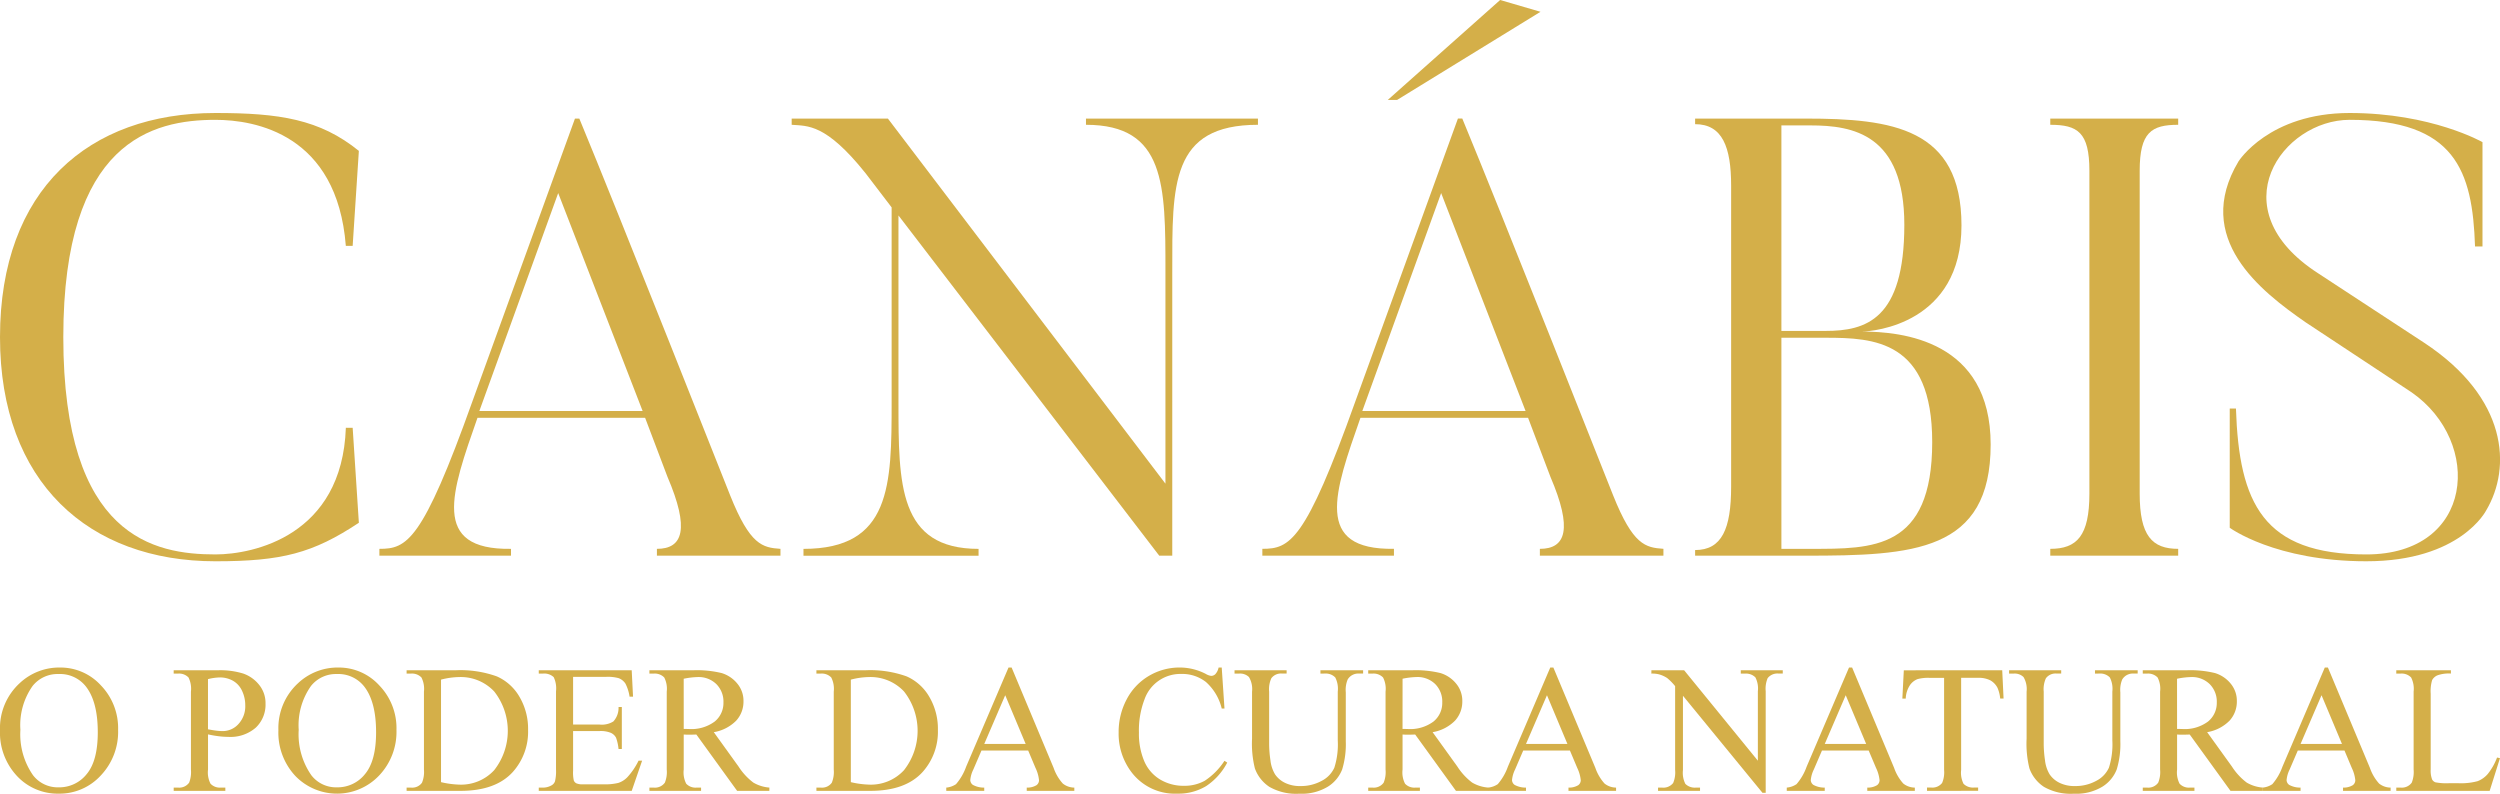 <svg id="Group_8239" data-name="Group 8239" xmlns="http://www.w3.org/2000/svg" width="343.147" height="108.948" viewBox="0 0 343.147 108.948">
  <path id="Path_17708" data-name="Path 17708" d="M48.406,58.717l.851,13.039C42.951,75.932,38.69,77.04,29.572,77.04,12.187,77.04,0,66.217,0,46.276,0,25.992,12.187,15.51,29.572,15.51c8.777,0,14.316.853,19.685,5.2l-.851,13.039h-.938c-1.193-15.34-12.442-17.3-17.9-17.3-8.607,0-20.879,2.9-20.879,29.828C8.693,73.8,21.22,76.1,29.572,76.1c5.2,0,17.385-2.557,17.9-17.385Z" fill="#d4af49"/>
  <path id="Path_17709" data-name="Path 17709" d="M107.126,76.272H90.167v-.938c3.579,0,4.517-2.726,1.449-9.885l-3.068-8.1H65.538C61.959,67.58,59.061,75.5,70.14,75.334v.938H52.074v-.938c3.749,0,5.88-.937,12.782-20.282L78.918,16.277h.6c5.2,12.528,20.708,51.729,20.708,51.729,2.727,6.817,4.432,7.158,6.9,7.328ZM88.207,56.416,76.617,26.5,65.794,56.416Z" fill="#d4af49"/>
  <path id="Path_17710" data-name="Path 17710" d="M172.665,16.277v.852c-12.016,0-11.761,8.266-11.761,20.112V76.272h-1.788l-35.794-46.7V55.138c0,11.334,0,20.2,10.994,20.2v.938H110.284v-.938c12.016,0,12.1-8.692,12.1-20.2V28.464l-3.579-4.687c-5.454-6.818-7.925-6.477-10.141-6.648v-.852h13.209l38.094,50.11V37.241c0-11.846,0-20.112-10.908-20.112v-.852Z" fill="#d4af49"/>
  <path id="Path_17711" data-name="Path 17711" d="M228.32,76.272H211.361v-.938c3.579,0,4.517-2.726,1.449-9.885l-3.068-8.1h-23.01c-3.579,10.227-6.477,18.152,4.6,17.981v.938H173.268v-.938c3.749,0,5.88-.937,12.782-20.282l14.062-38.775h.6c5.2,12.528,20.708,51.729,20.708,51.729,2.726,6.817,4.431,7.158,6.9,7.328ZM209.4,56.416,197.811,26.5,186.988,56.416ZM205.907,0l5.539,1.619L191.76,13.72h-1.278Z" fill="#d4af49"/>
  <path id="Path_17712" data-name="Path 17712" d="M247.839,76.272h-15.17V75.5c3.666,0,4.944-2.9,4.944-8.692V25.48c0-5.283-1.192-8.436-4.944-8.436v-.767h15.17c11.846,0,21.391,1.278,21.391,14.657,0,13.466-12.016,14.574-13.721,14.574,5.539,0,17.727,1.192,17.727,15.51,0,14.742-10.654,15.254-25.4,15.254m-3.323-59.058V45.422h6.05c5.539,0,10.823-1.534,10.823-14.573,0-12.441-7.074-13.635-12.868-13.635Zm6.05,29.145h-6.05V75.334h4c8.522,0,16.7.171,16.7-14.657,0-13.977-8.01-14.318-14.658-14.318" fill="#d4af49"/>
  <path id="Path_17713" data-name="Path 17713" d="M298.975,16.277v.852c-3.664,0-5.284,1.023-5.284,6.307V67.75c0,5.795,1.7,7.584,5.284,7.584v.938H281.419v-.938c3.666,0,5.369-1.789,5.369-7.584V23.436c0-5.284-1.618-6.307-5.369-6.307v-.852Z" fill="#d4af49"/>
  <path id="Path_17714" data-name="Path 17714" d="M324.8,77.039c-12.528,0-18.749-4.6-18.749-4.6V56.075h.852c.427,13.038,3.75,20.026,17.9,20.026,14.828,0,16.021-15.424,6.221-22.242l-14.573-9.63c-6.136-4.261-15.51-11.505-9.2-22.072,0,0,4.176-6.647,15.255-6.647,11.249,0,18.237,4,18.237,4V33.832h-1.023c-.341-10.4-2.726-17.385-17.214-17.385-9.2,0-18.066,12.187-4.346,21.05l14.572,9.544c11.505,7.585,12.016,17.129,8.523,23.01,0,0-3.495,6.988-16.448,6.988" fill="#d4af49"/>
  <path id="Path_17715" data-name="Path 17715" d="M8.263,91.625a7.506,7.506,0,0,1,5.585,2.449,8.443,8.443,0,0,1,2.363,6.109,8.7,8.7,0,0,1-2.381,6.263,7.676,7.676,0,0,1-5.762,2.49,7.638,7.638,0,0,1-5.743-2.43A8.716,8.716,0,0,1,0,100.219a8.374,8.374,0,0,1,2.685-6.432,7.922,7.922,0,0,1,5.578-2.162m-.231.892a4.37,4.37,0,0,0-3.564,1.647A9.314,9.314,0,0,0,2.8,100.17a9.833,9.833,0,0,0,1.734,6.239,4.285,4.285,0,0,0,3.516,1.66,4.8,4.8,0,0,0,3.85-1.819q1.521-1.818,1.521-5.738,0-4.248-1.673-6.335a4.513,4.513,0,0,0-3.711-1.66" fill="#d4af49"/>
  <path id="Path_17716" data-name="Path 17716" d="M28.553,100.805v4.823a3.379,3.379,0,0,0,.342,1.941,1.758,1.758,0,0,0,1.4.537h.635v.451H23.841v-.451h.622a1.665,1.665,0,0,0,1.5-.684,4.02,4.02,0,0,0,.244-1.794V94.934a3.473,3.473,0,0,0-.33-1.941,1.791,1.791,0,0,0-1.416-.537h-.622V92h6.067a10.723,10.723,0,0,1,3.5.458,4.814,4.814,0,0,1,2.162,1.543,3.976,3.976,0,0,1,.878,2.577,4.342,4.342,0,0,1-1.336,3.295,5.275,5.275,0,0,1-3.779,1.269,10.658,10.658,0,0,1-1.294-.085q-.7-.084-1.489-.257m0-.695c.432.081.813.143,1.147.184a7.36,7.36,0,0,0,.855.06,2.9,2.9,0,0,0,2.191-.982,3.57,3.57,0,0,0,.922-2.545,4.573,4.573,0,0,0-.439-2,3.034,3.034,0,0,0-1.246-1.38,3.64,3.64,0,0,0-1.83-.458,7.262,7.262,0,0,0-1.6.232Z" fill="#d4af49"/>
  <path id="Path_17717" data-name="Path 17717" d="M46.471,91.625a7.506,7.506,0,0,1,5.585,2.449,8.443,8.443,0,0,1,2.363,6.109,8.7,8.7,0,0,1-2.381,6.263,7.956,7.956,0,0,1-11.5.06,8.716,8.716,0,0,1-2.325-6.287,8.374,8.374,0,0,1,2.685-6.432,7.922,7.922,0,0,1,5.578-2.162m-.231.892a4.37,4.37,0,0,0-3.564,1.647A9.314,9.314,0,0,0,41,100.17a9.833,9.833,0,0,0,1.734,6.239,4.285,4.285,0,0,0,3.516,1.66,4.8,4.8,0,0,0,3.85-1.819q1.521-1.818,1.521-5.738,0-4.248-1.673-6.335a4.513,4.513,0,0,0-3.711-1.66" fill="#d4af49"/>
  <path id="Path_17718" data-name="Path 17718" d="M55.81,108.557v-.451h.622a1.644,1.644,0,0,0,1.49-.672,3.84,3.84,0,0,0,.268-1.806V94.934a3.418,3.418,0,0,0-.342-1.941,1.792,1.792,0,0,0-1.416-.537H55.81V92h6.739a14.748,14.748,0,0,1,5.645.841,6.725,6.725,0,0,1,3.112,2.809,8.652,8.652,0,0,1,1.178,4.541,8.278,8.278,0,0,1-2.1,5.773q-2.356,2.589-7.178,2.588Zm4.724-1.2a12.454,12.454,0,0,0,2.6.342,6.174,6.174,0,0,0,4.7-1.989,8.749,8.749,0,0,0,0-10.8,6.3,6.3,0,0,0-4.8-1.978,10.374,10.374,0,0,0-2.5.354Z" fill="#d4af49"/>
  <path id="Path_17719" data-name="Path 17719" d="M78.662,92.908v6.543H82.3a2.965,2.965,0,0,0,1.891-.427,2.749,2.749,0,0,0,.709-1.978h.451v5.761H84.9a6.291,6.291,0,0,0-.342-1.549,1.514,1.514,0,0,0-.72-.671,3.677,3.677,0,0,0-1.538-.244H78.662V105.8a5.033,5.033,0,0,0,.1,1.337.758.758,0,0,0,.341.377,2.072,2.072,0,0,0,.928.141h2.808a7.617,7.617,0,0,0,2.038-.195,3.041,3.041,0,0,0,1.221-.769,9.407,9.407,0,0,0,1.55-2.283h.489l-1.428,4.15H73.95v-.451h.586a2.317,2.317,0,0,0,1.11-.281,1.026,1.026,0,0,0,.532-.586,5.777,5.777,0,0,0,.14-1.6V94.886A3.561,3.561,0,0,0,76,92.944a1.893,1.893,0,0,0-1.465-.488H73.95V92H86.707l.183,3.625h-.476a5.733,5.733,0,0,0-.568-1.794,1.951,1.951,0,0,0-.922-.745,5.559,5.559,0,0,0-1.721-.183Z" fill="#d4af49"/>
  <path id="Path_17720" data-name="Path 17720" d="M105.6,108.558h-4.419l-5.6-7.739c-.416.016-.753.024-1.013.024q-.159,0-.342-.006c-.122,0-.248-.011-.379-.018v4.809a3.383,3.383,0,0,0,.342,1.942,1.742,1.742,0,0,0,1.392.537h.647v.451H89.137v-.451h.622a1.665,1.665,0,0,0,1.5-.684,3.841,3.841,0,0,0,.257-1.795V94.935a3.383,3.383,0,0,0-.342-1.942,1.8,1.8,0,0,0-1.416-.537h-.622V92h6.029a14.322,14.322,0,0,1,3.889.385,4.444,4.444,0,0,1,2.124,1.416,3.687,3.687,0,0,1,.872,2.459,3.867,3.867,0,0,1-.994,2.649,5.62,5.62,0,0,1-3.082,1.587l3.418,4.748a8.48,8.48,0,0,0,2.014,2.174,5.09,5.09,0,0,0,2.2.684ZM93.848,100.05c.155,0,.289,0,.4.006s.208.006.281.006A5.378,5.378,0,0,0,98.1,99.036a3.282,3.282,0,0,0,1.2-2.612,3.4,3.4,0,0,0-.971-2.52,3.467,3.467,0,0,0-2.569-.971,10.757,10.757,0,0,0-1.917.232Z" fill="#d4af49"/>
  <path id="Path_17721" data-name="Path 17721" d="M112.06,108.557v-.451h.622a1.644,1.644,0,0,0,1.49-.672,3.84,3.84,0,0,0,.268-1.806V94.934a3.418,3.418,0,0,0-.342-1.941,1.792,1.792,0,0,0-1.416-.537h-.622V92H118.8a14.748,14.748,0,0,1,5.645.841,6.725,6.725,0,0,1,3.112,2.809,8.652,8.652,0,0,1,1.178,4.541,8.278,8.278,0,0,1-2.1,5.773q-2.356,2.589-7.178,2.588Zm4.724-1.2a12.455,12.455,0,0,0,2.6.342,6.174,6.174,0,0,0,4.7-1.989,8.749,8.749,0,0,0,0-10.8,6.3,6.3,0,0,0-4.8-1.978,10.374,10.374,0,0,0-2.5.354Z" fill="#d4af49"/>
  <path id="Path_17722" data-name="Path 17722" d="M141.125,103.015h-6.408l-1.123,2.613a4.124,4.124,0,0,0-.415,1.44.835.835,0,0,0,.36.665,3.145,3.145,0,0,0,1.557.373v.451h-5.213v-.451a2.82,2.82,0,0,0,1.342-.476,7.486,7.486,0,0,0,1.38-2.381l5.823-13.623h.427l5.762,13.769a6.265,6.265,0,0,0,1.263,2.155,2.576,2.576,0,0,0,1.581.556v.451h-6.532v-.451a2.438,2.438,0,0,0,1.337-.33.848.848,0,0,0,.349-.684,5.078,5.078,0,0,0-.488-1.7Zm-.342-.9-2.807-6.689-2.88,6.689Z" fill="#d4af49"/>
  <path id="Path_17723" data-name="Path 17723" d="M167.692,91.626l.379,5.628h-.379a7.081,7.081,0,0,0-2.16-3.638,5.267,5.267,0,0,0-3.369-1.111,5.224,5.224,0,0,0-5.073,3.5,11.892,11.892,0,0,0-.762,4.553,9.687,9.687,0,0,0,.719,3.894,5.408,5.408,0,0,0,2.167,2.527,6.235,6.235,0,0,0,3.3.879,5.729,5.729,0,0,0,2.845-.69,9.355,9.355,0,0,0,2.71-2.74l.379.244a8.693,8.693,0,0,1-2.906,3.235,7.351,7.351,0,0,1-3.943,1.026,7.464,7.464,0,0,1-6.372-3.053,8.723,8.723,0,0,1-1.684-5.346,9.505,9.505,0,0,1,1.11-4.554,8.043,8.043,0,0,1,3.058-3.216,8.261,8.261,0,0,1,4.254-1.142,7.8,7.8,0,0,1,3.54.879,1.907,1.907,0,0,0,.733.269.805.805,0,0,0,.573-.232,1.9,1.9,0,0,0,.452-.916Z" fill="#d4af49"/>
  <path id="Path_17724" data-name="Path 17724" d="M181.242,92.456V92H187.1v.451h-.622a1.681,1.681,0,0,0-1.5.818,3.717,3.717,0,0,0-.257,1.758v6.714a11.878,11.878,0,0,1-.494,3.863,4.853,4.853,0,0,1-1.941,2.357,6.923,6.923,0,0,1-3.937.982,7.418,7.418,0,0,1-4.113-.939,5.1,5.1,0,0,1-1.99-2.528,14,14,0,0,1-.391-4.077V94.935a3.238,3.238,0,0,0-.421-2,1.73,1.73,0,0,0-1.361-.477h-.622V92H176.6v.451h-.634a1.642,1.642,0,0,0-1.465.647,3.623,3.623,0,0,0-.3,1.832v7.214a15.889,15.889,0,0,0,.177,2.209,4.718,4.718,0,0,0,.641,1.942,3.485,3.485,0,0,0,1.336,1.146,4.611,4.611,0,0,0,2.143.452,5.906,5.906,0,0,0,2.9-.708,3.787,3.787,0,0,0,1.752-1.812,10.508,10.508,0,0,0,.47-3.742v-6.7a3.42,3.42,0,0,0-.342-1.942,1.8,1.8,0,0,0-1.416-.537Z" fill="#d4af49"/>
  <path id="Path_17725" data-name="Path 17725" d="M204.266,108.558h-4.419l-5.6-7.739c-.416.016-.753.024-1.013.024q-.159,0-.342-.006c-.122,0-.248-.011-.379-.018v4.809a3.383,3.383,0,0,0,.342,1.942,1.742,1.742,0,0,0,1.392.537h.647v.451H187.8v-.451h.622a1.665,1.665,0,0,0,1.5-.684,3.841,3.841,0,0,0,.257-1.795V94.935a3.383,3.383,0,0,0-.342-1.942,1.8,1.8,0,0,0-1.416-.537H187.8V92h6.029a14.322,14.322,0,0,1,3.889.385,4.444,4.444,0,0,1,2.124,1.416,3.687,3.687,0,0,1,.872,2.459,3.867,3.867,0,0,1-.994,2.649,5.62,5.62,0,0,1-3.082,1.587l3.418,4.748a8.48,8.48,0,0,0,2.014,2.174,5.09,5.09,0,0,0,2.2.684ZM192.51,100.05c.155,0,.289,0,.4.006s.208.006.281.006a5.378,5.378,0,0,0,3.571-1.026,3.282,3.282,0,0,0,1.2-2.612A3.4,3.4,0,0,0,197,93.9a3.467,3.467,0,0,0-2.569-.971,10.757,10.757,0,0,0-1.917.232Z" fill="#d4af49"/>
  <path id="Path_17726" data-name="Path 17726" d="M215.484,103.015h-6.408l-1.123,2.613a4.124,4.124,0,0,0-.415,1.44.835.835,0,0,0,.36.665,3.145,3.145,0,0,0,1.557.373v.451h-5.213v-.451a2.82,2.82,0,0,0,1.342-.476,7.487,7.487,0,0,0,1.38-2.381l5.823-13.623h.427l5.762,13.769a6.265,6.265,0,0,0,1.263,2.155,2.576,2.576,0,0,0,1.581.556v.451h-6.532v-.451a2.438,2.438,0,0,0,1.337-.33.848.848,0,0,0,.349-.684,5.078,5.078,0,0,0-.488-1.7Zm-.342-.9-2.807-6.689-2.88,6.689Z" fill="#d4af49"/>
  <path id="Path_17727" data-name="Path 17727" d="M226.67,92h4.492l10.12,12.414V94.874a3.293,3.293,0,0,0-.341-1.9,1.811,1.811,0,0,0-1.429-.514h-.573V92H244.7v.451h-.586a1.682,1.682,0,0,0-1.489.635,3.711,3.711,0,0,0-.268,1.783v13.952h-.44L231,95.5v10.193a3.373,3.373,0,0,0,.33,1.9,1.832,1.832,0,0,0,1.428.514h.586v.451h-5.762v-.451h.574a1.7,1.7,0,0,0,1.5-.635,3.71,3.71,0,0,0,.269-1.783V94.178a7.571,7.571,0,0,0-1.093-1.111,3.984,3.984,0,0,0-1.093-.5,3.847,3.847,0,0,0-1.074-.111Z" fill="#d4af49"/>
  <path id="Path_17728" data-name="Path 17728" d="M256.491,103.015h-6.408l-1.123,2.613a4.124,4.124,0,0,0-.415,1.44.835.835,0,0,0,.36.665,3.145,3.145,0,0,0,1.557.373v.451h-5.213v-.451a2.82,2.82,0,0,0,1.342-.476,7.486,7.486,0,0,0,1.38-2.381l5.823-13.623h.427l5.762,13.769a6.265,6.265,0,0,0,1.263,2.155,2.576,2.576,0,0,0,1.581.556v.451H256.3v-.451a2.438,2.438,0,0,0,1.337-.33.848.848,0,0,0,.349-.684,5.079,5.079,0,0,0-.488-1.7Zm-.342-.9-2.807-6.689-2.88,6.689Z" fill="#d4af49"/>
  <path id="Path_17729" data-name="Path 17729" d="M274.823,92l.184,3.882h-.464a4.719,4.719,0,0,0-.366-1.465,2.457,2.457,0,0,0-1.007-1.044,3.515,3.515,0,0,0-1.655-.336h-2.331v12.647a3.394,3.394,0,0,0,.329,1.9,1.835,1.835,0,0,0,1.429.514h.573v.451H264.5v-.451h.586a1.681,1.681,0,0,0,1.488-.635,3.694,3.694,0,0,0,.27-1.783V93.042H264.85a5.54,5.54,0,0,0-1.648.172,2.255,2.255,0,0,0-1.086.891,3.6,3.6,0,0,0-.537,1.782h-.464l.2-3.882Z" fill="#d4af49"/>
  <path id="Path_17730" data-name="Path 17730" d="M287.555,92.456V92h5.859v.451h-.622a1.681,1.681,0,0,0-1.5.818,3.717,3.717,0,0,0-.257,1.758v6.714a11.879,11.879,0,0,1-.494,3.863,4.853,4.853,0,0,1-1.941,2.357,6.923,6.923,0,0,1-3.937.982,7.418,7.418,0,0,1-4.113-.939,5.1,5.1,0,0,1-1.99-2.528,14,14,0,0,1-.391-4.077V94.935a3.238,3.238,0,0,0-.421-2,1.73,1.73,0,0,0-1.361-.477h-.622V92h7.152v.451h-.634a1.642,1.642,0,0,0-1.465.647,3.623,3.623,0,0,0-.3,1.832v7.214a15.894,15.894,0,0,0,.177,2.209,4.718,4.718,0,0,0,.641,1.942,3.485,3.485,0,0,0,1.336,1.146,4.611,4.611,0,0,0,2.143.452,5.906,5.906,0,0,0,2.9-.708,3.787,3.787,0,0,0,1.752-1.812,10.508,10.508,0,0,0,.47-3.742v-6.7a3.42,3.42,0,0,0-.342-1.942,1.8,1.8,0,0,0-1.416-.537Z" fill="#d4af49"/>
  <path id="Path_17731" data-name="Path 17731" d="M310.578,108.558h-4.419l-5.6-7.739c-.416.016-.753.024-1.013.024q-.159,0-.342-.006c-.122,0-.248-.011-.379-.018v4.809a3.383,3.383,0,0,0,.342,1.942,1.742,1.742,0,0,0,1.392.537h.647v.451h-7.092v-.451h.622a1.665,1.665,0,0,0,1.5-.684,3.841,3.841,0,0,0,.257-1.795V94.935a3.383,3.383,0,0,0-.342-1.942,1.8,1.8,0,0,0-1.416-.537h-.622V92h6.029a14.322,14.322,0,0,1,3.889.385,4.444,4.444,0,0,1,2.124,1.416,3.687,3.687,0,0,1,.872,2.459,3.867,3.867,0,0,1-.994,2.649,5.62,5.62,0,0,1-3.082,1.587l3.418,4.748a8.479,8.479,0,0,0,2.014,2.174,5.09,5.09,0,0,0,2.2.684Zm-11.756-8.508c.155,0,.289,0,.4.006s.208.006.281.006a5.378,5.378,0,0,0,3.571-1.026,3.282,3.282,0,0,0,1.2-2.612,3.4,3.4,0,0,0-.971-2.52,3.467,3.467,0,0,0-2.569-.971,10.757,10.757,0,0,0-1.917.232Z" fill="#d4af49"/>
  <path id="Path_17732" data-name="Path 17732" d="M321.8,103.015h-6.408l-1.123,2.613a4.124,4.124,0,0,0-.415,1.44.835.835,0,0,0,.36.665,3.145,3.145,0,0,0,1.557.373v.451h-5.213v-.451a2.82,2.82,0,0,0,1.342-.476,7.486,7.486,0,0,0,1.38-2.381L319.1,91.626h.427l5.762,13.769a6.265,6.265,0,0,0,1.263,2.155,2.576,2.576,0,0,0,1.581.556v.451H321.6v-.451a2.438,2.438,0,0,0,1.337-.33.848.848,0,0,0,.349-.684,5.079,5.079,0,0,0-.488-1.7Zm-.342-.9-2.807-6.689-2.88,6.689Z" fill="#d4af49"/>
  <path id="Path_17733" data-name="Path 17733" d="M342.743,103.979l.4.086-1.416,4.492H328.912v-.451h.623a1.668,1.668,0,0,0,1.5-.684,3.953,3.953,0,0,0,.256-1.806V94.934a3.416,3.416,0,0,0-.342-1.941,1.792,1.792,0,0,0-1.416-.537h-.623V92h7.5v.452a4.6,4.6,0,0,0-1.85.244,1.494,1.494,0,0,0-.726.647,5.338,5.338,0,0,0-.2,1.868v10.4a3.38,3.38,0,0,0,.2,1.39.868.868,0,0,0,.451.379,7.955,7.955,0,0,0,1.9.122H337.4a8.776,8.776,0,0,0,2.674-.28,3.475,3.475,0,0,0,1.4-.995,8.179,8.179,0,0,0,1.27-2.253" fill="#d4af49"/>
</svg>
